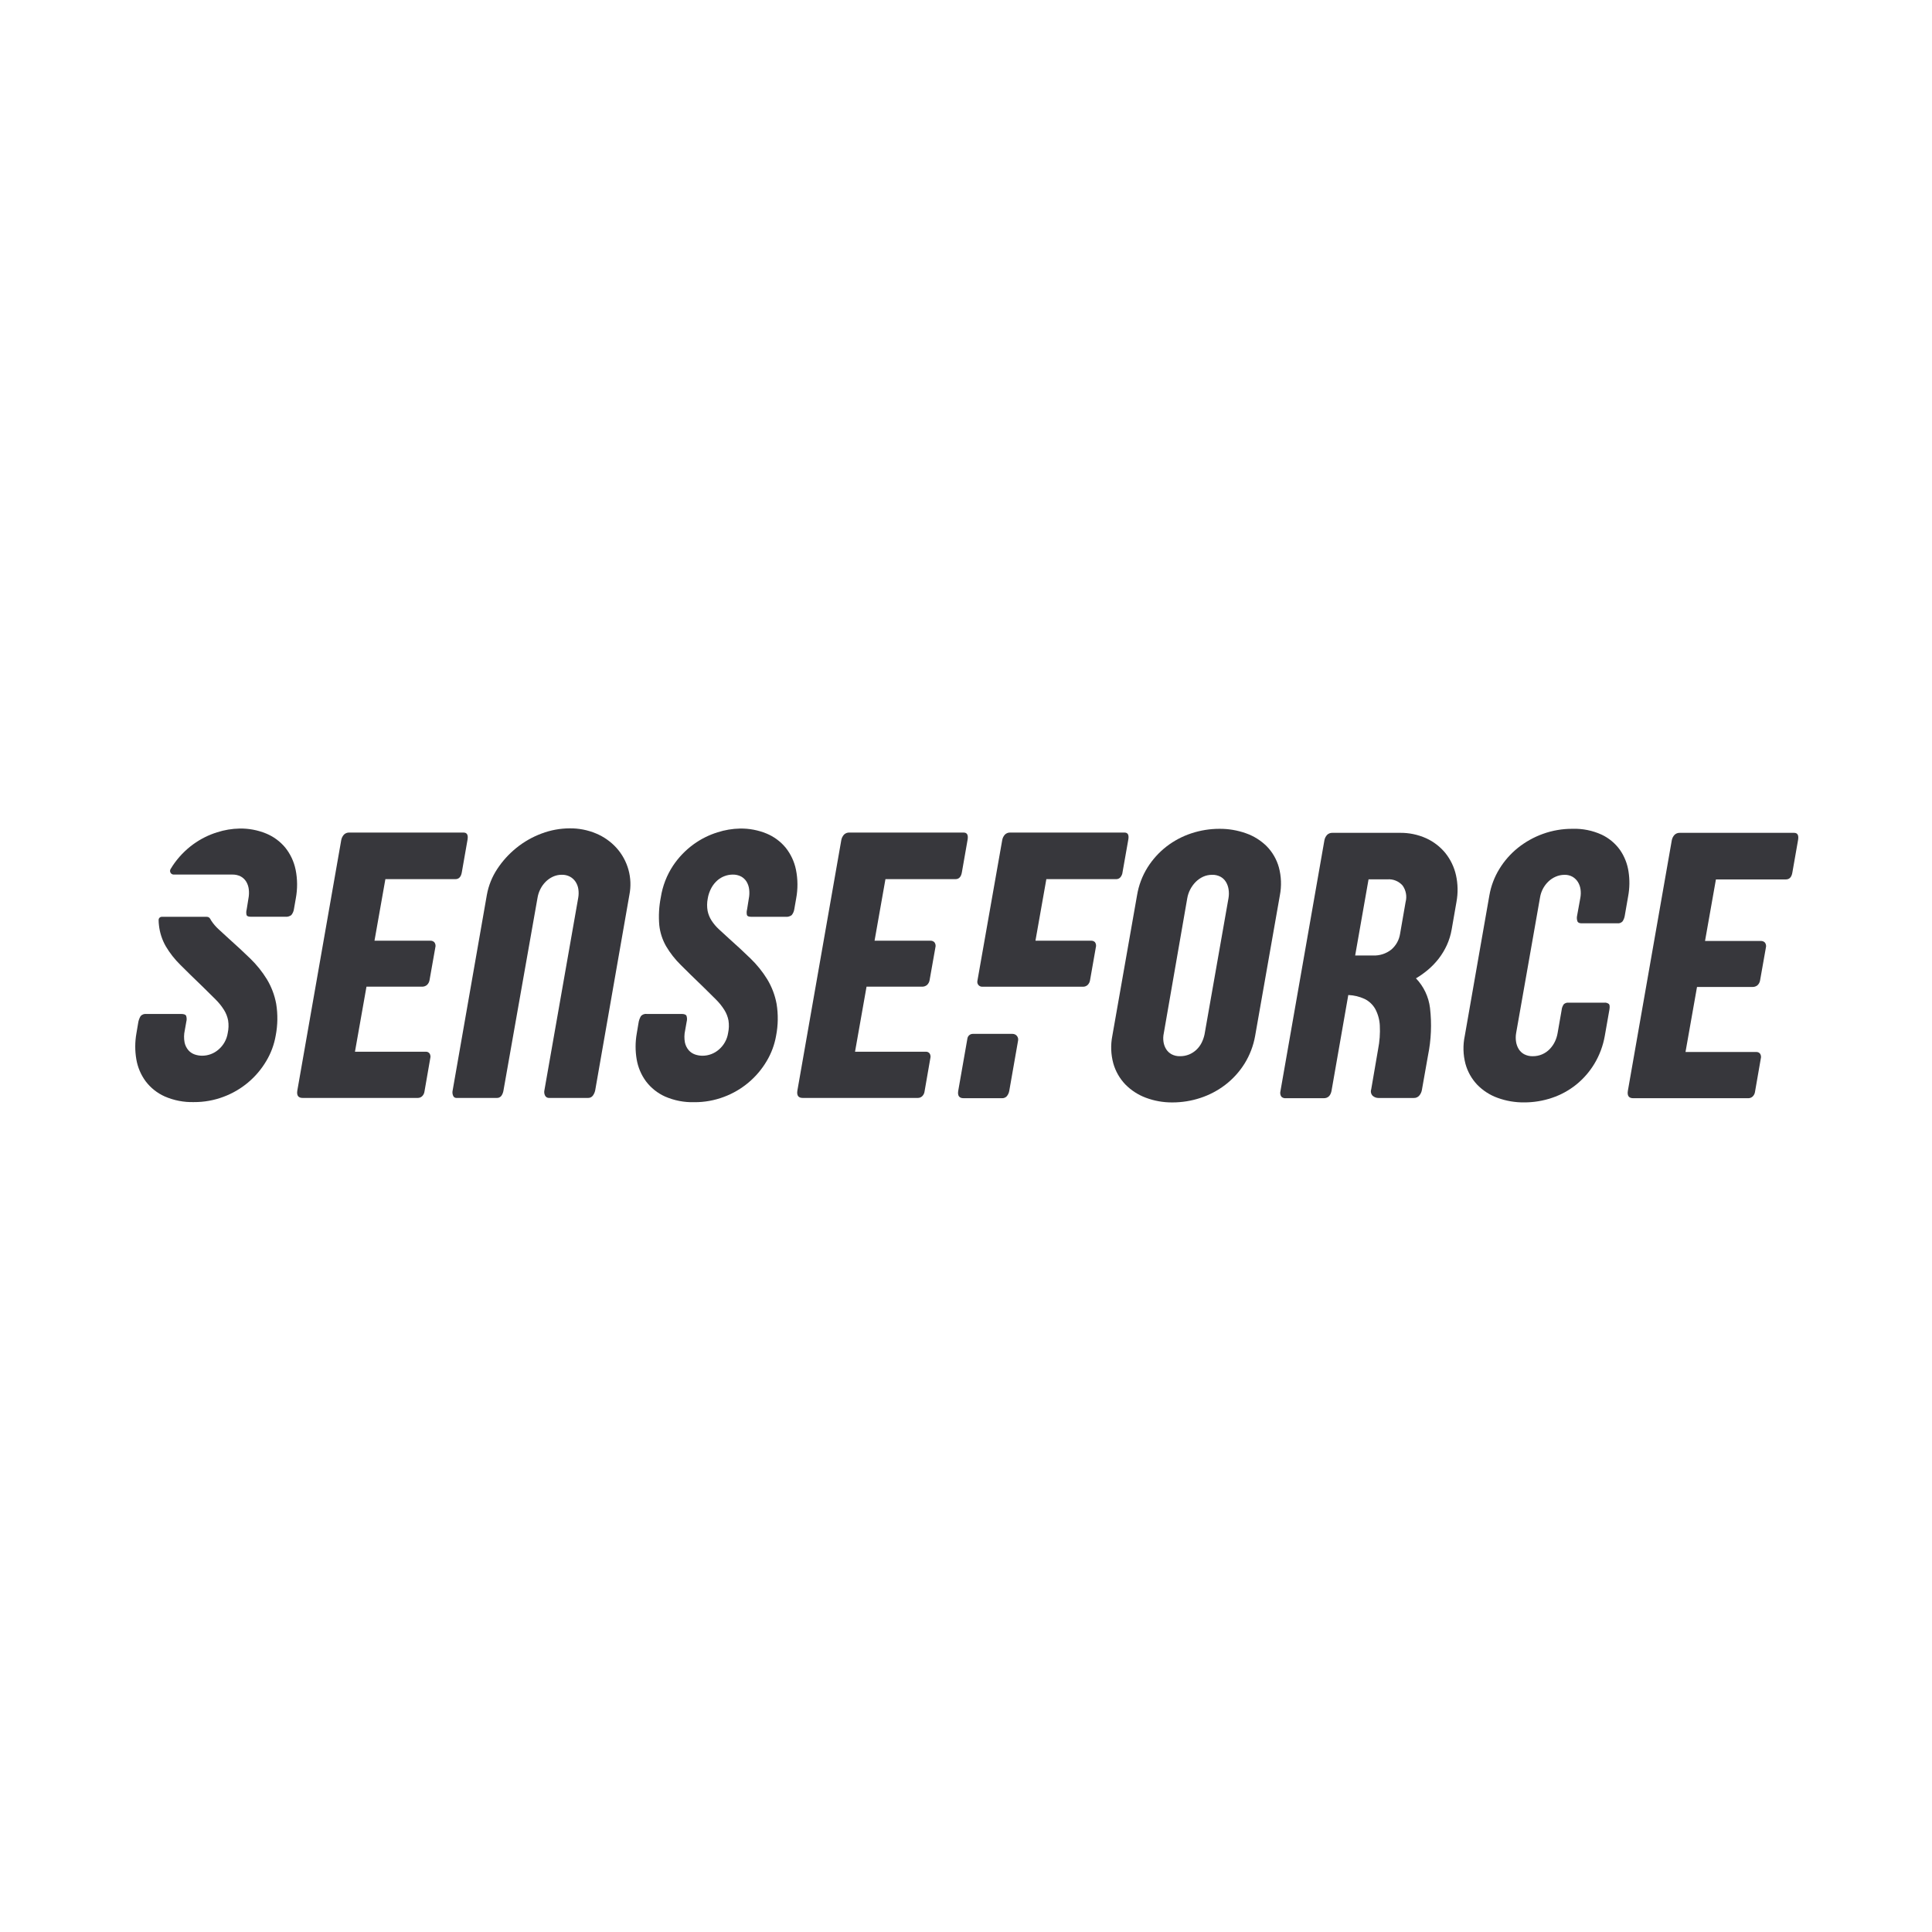 <svg xmlns="http://www.w3.org/2000/svg" width="800" height="800" viewBox="0 0 800 800" fill="none"><g clip-path="url(#clip0)"><path d="M208.482 451.534C208.364 452.332 208.066 453.091 207.611 453.756C207.38 454.055 207.078 454.291 206.732 454.444C206.387 454.597 206.009 454.661 205.633 454.632H188.937C188.652 454.632 188.374 454.544 188.141 454.381C187.907 454.218 187.73 453.987 187.632 453.719C187.333 453.031 187.264 452.265 187.434 451.534L201.598 370.55C202.288 366.714 203.756 363.061 205.909 359.813C208.088 356.499 210.772 353.547 213.863 351.063C216.989 348.54 220.503 346.541 224.269 345.145C227.999 343.733 231.952 343.007 235.94 343.002C239.687 342.96 243.404 343.69 246.858 345.145C250.052 346.483 252.914 348.502 255.245 351.063C257.597 353.668 259.308 356.788 260.24 360.172C261.172 363.556 261.3 367.111 260.614 370.554L246.466 451.456C246.311 452.244 245.987 452.989 245.516 453.641C245.283 453.966 244.972 454.228 244.611 454.401C244.25 454.575 243.851 454.654 243.451 454.632H227.408C227.062 454.655 226.717 454.578 226.415 454.408C226.113 454.239 225.866 453.985 225.707 453.678C225.358 452.991 225.26 452.203 225.43 451.452L239.433 371.752C239.644 370.557 239.658 369.337 239.474 368.138C239.314 367.061 238.922 366.031 238.326 365.12C237.743 364.245 236.957 363.523 236.035 363.018C234.986 362.465 233.813 362.191 232.628 362.225C231.358 362.214 230.101 362.485 228.948 363.018C227.831 363.537 226.813 364.248 225.942 365.12C225.064 366.006 224.33 367.025 223.766 368.138C223.186 369.274 222.786 370.493 222.58 371.752L208.482 451.534Z" fill="#37373C"></path><path d="M264.382 423.67C264.52 422.628 264.87 421.624 265.41 420.722C265.708 420.398 266.079 420.151 266.492 419.999C266.905 419.847 267.348 419.797 267.785 419.851H282.18C283.282 419.851 283.97 420.089 284.245 420.565C284.532 421.383 284.561 422.27 284.328 423.105L283.696 426.677C283.328 428.321 283.299 430.022 283.613 431.678C283.861 432.866 284.405 433.972 285.195 434.894C285.901 435.692 286.802 436.293 287.809 436.641C288.801 436.984 289.844 437.158 290.894 437.157C293.383 437.153 295.786 436.25 297.662 434.614C299.732 432.849 301.095 430.395 301.498 427.705C301.862 426.022 301.915 424.286 301.655 422.584C301.364 421.026 300.781 419.537 299.937 418.195C298.928 416.591 297.733 415.112 296.378 413.788C294.875 412.277 293.095 410.516 291.038 408.507C287.503 405.12 284.457 402.143 281.9 399.574C279.537 397.259 277.489 394.644 275.808 391.794C274.287 389.127 273.33 386.175 272.996 383.122C272.659 379.258 272.872 375.365 273.628 371.56C274.36 366.876 276.091 362.404 278.703 358.448C280.994 355.019 283.874 352.023 287.21 349.599C290.221 347.417 293.569 345.743 297.121 344.643C300.122 343.675 303.248 343.151 306.4 343.086C310.169 343.02 313.913 343.722 317.401 345.151C320.475 346.422 323.191 348.426 325.313 350.986C327.44 353.649 328.905 356.778 329.588 360.117C330.383 364.056 330.412 368.113 329.67 372.063L328.877 376.606C328.734 377.467 328.367 378.274 327.812 378.947C327.07 379.488 326.151 379.73 325.239 379.625H311.087C310.085 379.625 309.49 379.399 309.303 378.947C309.116 378.176 309.131 377.37 309.344 376.606L310.055 372.158C310.315 370.878 310.368 369.565 310.212 368.268C310.086 367.146 309.723 366.064 309.146 365.093C308.593 364.195 307.816 363.456 306.892 362.949C305.793 362.384 304.567 362.11 303.332 362.152C301.069 362.181 298.886 362.996 297.158 364.457C296.14 365.334 295.284 366.382 294.627 367.554C293.832 368.983 293.297 370.542 293.045 372.158C292.729 373.809 292.715 375.504 293.004 377.159C293.293 378.585 293.843 379.944 294.627 381.169C295.488 382.496 296.512 383.71 297.674 384.782C298.91 385.947 300.294 387.217 301.825 388.594C305.043 391.452 308.024 394.217 310.769 396.89C313.428 399.456 315.755 402.346 317.694 405.492C319.593 408.631 320.907 412.088 321.572 415.696C322.278 420.053 322.211 424.499 321.374 428.832C320.729 432.563 319.401 436.143 317.455 439.392C313.44 446.186 307.221 451.402 299.83 454.171C295.889 455.669 291.703 456.423 287.487 456.393C283.328 456.511 279.194 455.711 275.379 454.051C272.251 452.644 269.529 450.47 267.467 447.729C265.496 445.042 264.183 441.93 263.63 438.644C263.026 435.089 263.04 431.457 263.672 427.907L264.382 423.67Z" fill="#37373C"></path><path d="M348.369 347.843C348.523 346.992 348.919 346.204 349.508 345.571C349.797 345.292 350.14 345.074 350.515 344.932C350.891 344.79 351.292 344.727 351.693 344.745H399.013C400.437 344.745 400.987 345.724 400.665 347.681L398.299 361.181C397.985 363.086 397.089 364.039 395.611 364.039H366.646L362.137 389.522H385.262C385.566 389.51 385.869 389.56 386.153 389.67C386.437 389.779 386.696 389.945 386.914 390.158C387.147 390.457 387.305 390.808 387.377 391.18C387.449 391.553 387.432 391.937 387.327 392.301L384.928 405.863C384.802 406.665 384.395 407.397 383.78 407.927C383.222 408.352 382.539 408.576 381.839 408.563H358.816L354.051 435.496H383.408C383.694 435.485 383.978 435.54 384.239 435.658C384.5 435.775 384.73 435.952 384.911 436.174C385.107 436.468 385.237 436.801 385.292 437.15C385.347 437.5 385.325 437.857 385.229 438.197L382.854 451.853C382.773 452.655 382.408 453.402 381.826 453.96C381.348 454.39 380.727 454.63 380.084 454.633H332.387C330.595 454.633 329.857 453.628 330.174 451.618L348.369 347.843Z" fill="#37373C"></path><path d="M110.511 405.488C108.573 402.338 106.246 399.444 103.586 396.874C100.833 394.203 97.853 391.438 94.646 388.577C93.118 387.201 91.734 385.93 90.496 384.766C89.324 383.696 88.293 382.482 87.427 381.152C87.118 380.665 86.862 379.633 85.548 379.633H66.965C66.792 379.634 66.621 379.671 66.461 379.74C66.302 379.809 66.158 379.909 66.039 380.034C65.919 380.16 65.826 380.308 65.764 380.47C65.703 380.633 65.674 380.806 65.681 380.979C65.681 381.735 65.743 382.462 65.822 383.143C66.154 386.196 67.112 389.148 68.634 391.815C70.315 394.657 72.363 397.266 74.725 399.574C77.285 402.143 80.331 405.12 83.864 408.507C85.92 410.516 87.701 412.277 89.207 413.788C90.558 415.111 91.749 416.589 92.754 418.19C93.597 419.533 94.178 421.022 94.468 422.58C94.727 424.282 94.674 426.018 94.311 427.701C93.907 430.391 92.545 432.844 90.475 434.609C88.599 436.244 86.195 437.146 83.707 437.149C82.657 437.15 81.614 436.975 80.622 436.633C79.615 436.286 78.716 435.684 78.012 434.886C77.223 433.964 76.679 432.857 76.43 431.669C76.115 430.014 76.142 428.313 76.509 426.668L77.141 423.096C77.37 422.267 77.343 421.387 77.062 420.573C76.787 420.097 76.099 419.859 74.997 419.859H60.602C60.165 419.804 59.721 419.855 59.308 420.008C58.895 420.16 58.524 420.409 58.227 420.734C57.688 421.633 57.338 422.632 57.199 423.67L56.489 427.878C55.856 431.428 55.843 435.061 56.447 438.615C57 441.901 58.314 445.012 60.284 447.7C62.347 450.437 65.069 452.608 68.196 454.01C72.01 455.67 76.142 456.469 80.3 456.352C84.516 456.38 88.702 455.626 92.643 454.126C100.026 451.357 106.239 446.146 110.251 439.358C112.196 436.11 113.523 432.53 114.166 428.799C115.003 424.465 115.07 420.017 114.364 415.659C113.703 412.064 112.398 408.618 110.511 405.488" fill="#37373C"></path><path d="M122.4 360.113C121.72 356.772 120.255 353.641 118.126 350.978C116.003 348.419 113.287 346.417 110.214 345.147C106.726 343.719 102.985 343.016 99.217 343.082C96.058 343.141 92.924 343.663 89.917 344.631C86.372 345.732 83.031 347.406 80.027 349.586C76.69 352.013 73.81 355.012 71.52 358.444C71.198 358.911 70.9 359.398 70.611 359.898C70.482 360.127 70.415 360.385 70.417 360.648C70.419 360.911 70.49 361.168 70.622 361.395C70.754 361.622 70.944 361.81 71.172 361.941C71.4 362.072 71.658 362.14 71.92 362.14H96.264C97.454 362.113 98.631 362.381 99.692 362.921C100.617 363.427 101.394 364.166 101.946 365.064C102.526 366.034 102.891 367.117 103.016 368.24C103.171 369.536 103.118 370.85 102.859 372.13L102.145 376.585C101.929 377.349 101.915 378.156 102.103 378.927C102.288 379.378 102.881 379.604 103.883 379.604H118.047C118.96 379.71 119.878 379.468 120.62 378.927C121.177 378.254 121.546 377.447 121.69 376.585L122.483 372.043C123.226 368.093 123.199 364.036 122.404 360.096" fill="#37373C"></path><path d="M141.302 347.843C141.457 346.992 141.853 346.204 142.442 345.571C142.731 345.292 143.073 345.074 143.449 344.932C143.825 344.79 144.225 344.727 144.627 344.745H191.947C193.37 344.745 193.921 345.724 193.599 347.681L191.233 361.181C190.919 363.086 190.023 364.039 188.544 364.039H159.58L155.07 389.522H178.196C178.5 389.51 178.803 389.56 179.087 389.67C179.371 389.779 179.63 389.945 179.847 390.158C180.08 390.457 180.239 390.808 180.311 391.18C180.382 391.553 180.365 391.937 180.26 392.301L177.861 405.863C177.735 406.665 177.328 407.397 176.713 407.927C176.156 408.352 175.472 408.576 174.772 408.563H151.75L146.984 435.496H176.341C176.627 435.485 176.912 435.54 177.173 435.658C177.434 435.775 177.664 435.952 177.845 436.174C178.041 436.468 178.171 436.801 178.226 437.15C178.281 437.5 178.259 437.857 178.163 438.197L175.788 451.853C175.706 452.655 175.342 453.402 174.76 453.96C174.281 454.39 173.661 454.63 173.017 454.633H125.321C123.529 454.633 122.791 453.628 123.107 451.618L141.302 347.843Z" fill="#37373C"></path><path d="M485.462 456.491C481.707 456.523 477.978 455.864 474.461 454.546C471.255 453.354 468.352 451.469 465.959 449.024C463.627 446.579 461.927 443.602 461.003 440.352C459.984 436.625 459.843 432.713 460.59 428.922L470.823 370.745C471.494 366.64 472.973 362.71 475.176 359.182C477.274 355.851 479.937 352.912 483.047 350.498C486.144 348.117 489.622 346.278 493.333 345.059C497.073 343.824 500.986 343.194 504.925 343.192C508.685 343.163 512.422 343.795 515.963 345.059C519.197 346.197 522.135 348.043 524.565 350.46C526.923 352.891 528.637 355.872 529.549 359.132C530.569 362.927 530.71 366.904 529.962 370.761L519.725 428.938C519 433.041 517.495 436.966 515.29 440.501C513.189 443.845 510.51 446.788 507.378 449.194C504.267 451.574 500.777 453.413 497.054 454.632C493.314 455.866 489.401 456.493 485.462 456.491V456.491ZM501.919 362.246C500.623 362.231 499.339 362.503 498.161 363.043C497.027 363.571 495.995 364.296 495.113 365.182C494.21 366.097 493.45 367.142 492.858 368.284C492.255 369.429 491.837 370.662 491.62 371.938L481.903 427.827C481.642 429.014 481.601 430.239 481.783 431.441C481.943 432.512 482.319 433.539 482.89 434.46C483.452 435.339 484.228 436.062 485.144 436.561C486.222 437.119 487.425 437.389 488.638 437.346C489.926 437.361 491.203 437.118 492.396 436.632C493.507 436.169 494.525 435.51 495.402 434.687C496.273 433.863 496.996 432.896 497.541 431.829C498.107 430.71 498.524 429.522 498.78 428.294L508.691 371.926C508.903 370.718 508.915 369.483 508.728 368.271C508.571 367.174 508.195 366.119 507.622 365.17C507.07 364.273 506.295 363.536 505.371 363.031C504.308 362.474 503.118 362.203 501.919 362.246V362.246Z" fill="#37373C"></path><path d="M548.166 454.742H532.341C532.018 454.772 531.691 454.73 531.386 454.618C531.08 454.507 530.803 454.329 530.574 454.098C530.353 453.766 530.206 453.39 530.143 452.996C530.08 452.602 530.101 452.199 530.206 451.814L548.405 347.956C548.558 347.106 548.952 346.318 549.541 345.685C549.83 345.406 550.174 345.188 550.55 345.046C550.926 344.904 551.328 344.841 551.73 344.859H579.583C583.371 344.795 587.126 345.568 590.58 347.122C593.668 348.535 596.389 350.639 598.534 353.271C600.647 355.935 602.134 359.04 602.886 362.356C603.705 366.021 603.772 369.814 603.085 373.506L601.107 384.862C600.719 387.123 600.04 389.325 599.087 391.412C598.191 393.354 597.083 395.192 595.784 396.891C594.492 398.557 593.033 400.086 591.431 401.455C589.838 402.82 588.129 404.042 586.323 405.109C589.538 408.461 591.579 412.767 592.137 417.378C592.905 423.93 592.626 430.562 591.311 437.027L588.78 451.315C588.642 452.126 588.303 452.89 587.793 453.536C587.511 453.904 587.144 454.198 586.723 454.391C586.302 454.585 585.84 454.673 585.377 454.647H570.796C569.925 454.655 569.082 454.344 568.425 453.772C568.074 453.429 567.828 452.994 567.715 452.516C567.602 452.039 567.628 451.539 567.789 451.075L570.639 434.483C571.283 431.243 571.523 427.936 571.353 424.638C571.238 422.236 570.589 419.89 569.454 417.77C568.435 415.985 566.905 414.547 565.06 413.641C562.935 412.657 560.636 412.105 558.296 412.018L551.333 451.814C550.908 453.755 549.842 454.742 548.166 454.742ZM566.683 364.152L561.145 395.653H568.508C571.269 395.776 573.981 394.896 576.144 393.175C578.082 391.503 579.359 389.193 579.744 386.663L582.032 373.485C582.34 372.325 582.387 371.111 582.168 369.93C581.95 368.75 581.472 367.632 580.769 366.659C579.994 365.782 579.027 365.096 577.943 364.655C576.859 364.214 575.688 364.029 574.521 364.115H566.674L566.683 364.152Z" fill="#37373C"></path><path d="M627.802 427.746C627.591 428.941 627.579 430.161 627.765 431.36C627.928 432.442 628.304 433.48 628.872 434.416C629.432 435.322 630.225 436.062 631.168 436.559C632.257 437.114 633.468 437.387 634.69 437.352C636.038 437.368 637.374 437.098 638.609 436.559C639.766 436.05 640.813 435.322 641.694 434.416C642.563 433.517 643.284 432.485 643.829 431.36C644.385 430.217 644.771 429 644.977 427.746L646.629 418.298C646.706 417.405 647.021 416.55 647.541 415.82C647.803 415.587 648.11 415.41 648.443 415.3C648.777 415.191 649.129 415.151 649.478 415.184H664.278C664.622 415.144 664.97 415.172 665.302 415.267C665.635 415.362 665.945 415.522 666.215 415.738C666.556 416.109 666.623 416.903 666.413 418.12L664.514 428.919C663.8 433.006 662.339 436.926 660.202 440.482C658.199 443.803 655.627 446.745 652.604 449.175C649.615 451.563 646.228 453.404 642.598 454.613C638.9 455.858 635.024 456.488 631.122 456.48C627.387 456.517 623.675 455.885 620.162 454.613C616.963 453.469 614.067 451.609 611.697 449.175C609.374 446.729 607.695 443.745 606.811 440.49C605.822 436.71 605.727 432.751 606.535 428.927L612.783 393.198L616.722 370.738C617.394 366.869 618.796 363.164 620.852 359.819C622.884 356.489 625.477 353.535 628.516 351.089C631.628 348.601 635.129 346.644 638.877 345.296C642.812 343.878 646.965 343.165 651.146 343.19C655.302 343.056 659.431 343.886 663.213 345.614C666.249 347.047 668.867 349.234 670.82 351.965C672.659 354.635 673.863 357.69 674.338 360.897C674.865 364.295 674.812 367.758 674.181 371.138L672.839 378.84C672.729 379.787 672.404 380.697 671.889 381.499C671.623 381.796 671.29 382.025 670.919 382.169C670.547 382.313 670.146 382.366 669.75 382.325H654.946C654.045 382.325 653.467 382.078 653.203 381.57C652.914 380.796 652.859 379.954 653.046 379.15L654.388 371.766C654.599 370.626 654.627 369.459 654.471 368.31C654.33 367.228 653.966 366.187 653.401 365.254C652.849 364.358 652.088 363.61 651.183 363.073C650.161 362.493 648.997 362.208 647.822 362.247C646.57 362.249 645.331 362.509 644.184 363.011C643.037 363.505 641.99 364.205 641.095 365.076C639.286 366.837 638.093 369.134 637.692 371.626L634.215 391.381L627.802 427.746Z" fill="#37373C"></path><path d="M692.25 347.956C692.405 347.105 692.801 346.317 693.39 345.685C693.679 345.405 694.021 345.188 694.397 345.046C694.773 344.904 695.174 344.84 695.575 344.859H742.895C744.319 344.859 744.869 345.837 744.547 347.795L742.181 361.294C741.867 363.199 740.971 364.152 739.493 364.152H710.528L706.018 389.635H729.144C729.448 389.623 729.751 389.674 730.035 389.783C730.319 389.892 730.578 390.059 730.796 390.271C731.029 390.571 731.187 390.921 731.259 391.293C731.331 391.666 731.314 392.05 731.209 392.415L728.809 405.976C728.684 406.779 728.277 407.51 727.661 408.041C727.104 408.465 726.421 408.689 725.721 408.677H702.698L697.933 435.61H727.29C727.576 435.598 727.86 435.654 728.121 435.771C728.382 435.889 728.612 436.065 728.793 436.287C728.989 436.581 729.119 436.914 729.174 437.264C729.229 437.613 729.207 437.97 729.111 438.31L726.736 451.967C726.655 452.769 726.29 453.515 725.708 454.073C725.23 454.504 724.609 454.743 723.965 454.746H676.269C674.477 454.746 673.739 453.741 674.056 451.731L692.25 347.956Z" fill="#37373C"></path><path d="M402.806 428.105C402.277 428.106 401.765 428.293 401.36 428.634C400.955 428.975 400.683 429.447 400.592 429.968L396.776 451.722C396.454 453.735 397.194 454.741 398.994 454.741H414.818C415.2 454.768 415.582 454.711 415.939 454.574C416.296 454.437 416.618 454.223 416.883 453.948C417.412 453.307 417.766 452.54 417.911 451.722L421.574 430.839C421.634 430.505 421.62 430.161 421.532 429.833C421.445 429.504 421.287 429.199 421.069 428.938C420.851 428.678 420.578 428.468 420.27 428.324C419.962 428.18 419.626 428.106 419.287 428.105H402.806Z" fill="#37373C"></path><path d="M465.634 344.745H418.306C417.906 344.727 417.506 344.791 417.132 344.933C416.758 345.075 416.417 345.292 416.129 345.571C415.543 346.204 415.151 346.992 415.002 347.842L404.707 406.238C404.656 406.526 404.669 406.82 404.745 407.102C404.82 407.384 404.956 407.645 405.144 407.869C405.331 408.092 405.565 408.272 405.829 408.396C406.093 408.519 406.381 408.584 406.673 408.584H425.437H448.451C449.153 408.597 449.833 408.342 450.351 407.87C450.917 407.317 451.28 406.589 451.379 405.805L453.754 392.305C453.864 391.938 453.89 391.551 453.828 391.172C453.767 390.794 453.62 390.434 453.399 390.121C453.183 389.917 452.929 389.759 452.65 389.657C452.372 389.555 452.076 389.51 451.78 389.526H428.758L433.271 364.038H462.232C462.541 364.038 462.847 363.975 463.131 363.852C463.415 363.729 463.671 363.549 463.884 363.324C464.425 362.701 464.757 361.924 464.833 361.102L467.216 347.603C467.533 345.698 467.006 344.745 465.634 344.745Z" fill="#37373C"></path></g><defs><clipPath id="clip0"><rect width="688.639" height="113.48" fill="white" transform="translate(56 343)"></rect></clipPath></defs></svg>